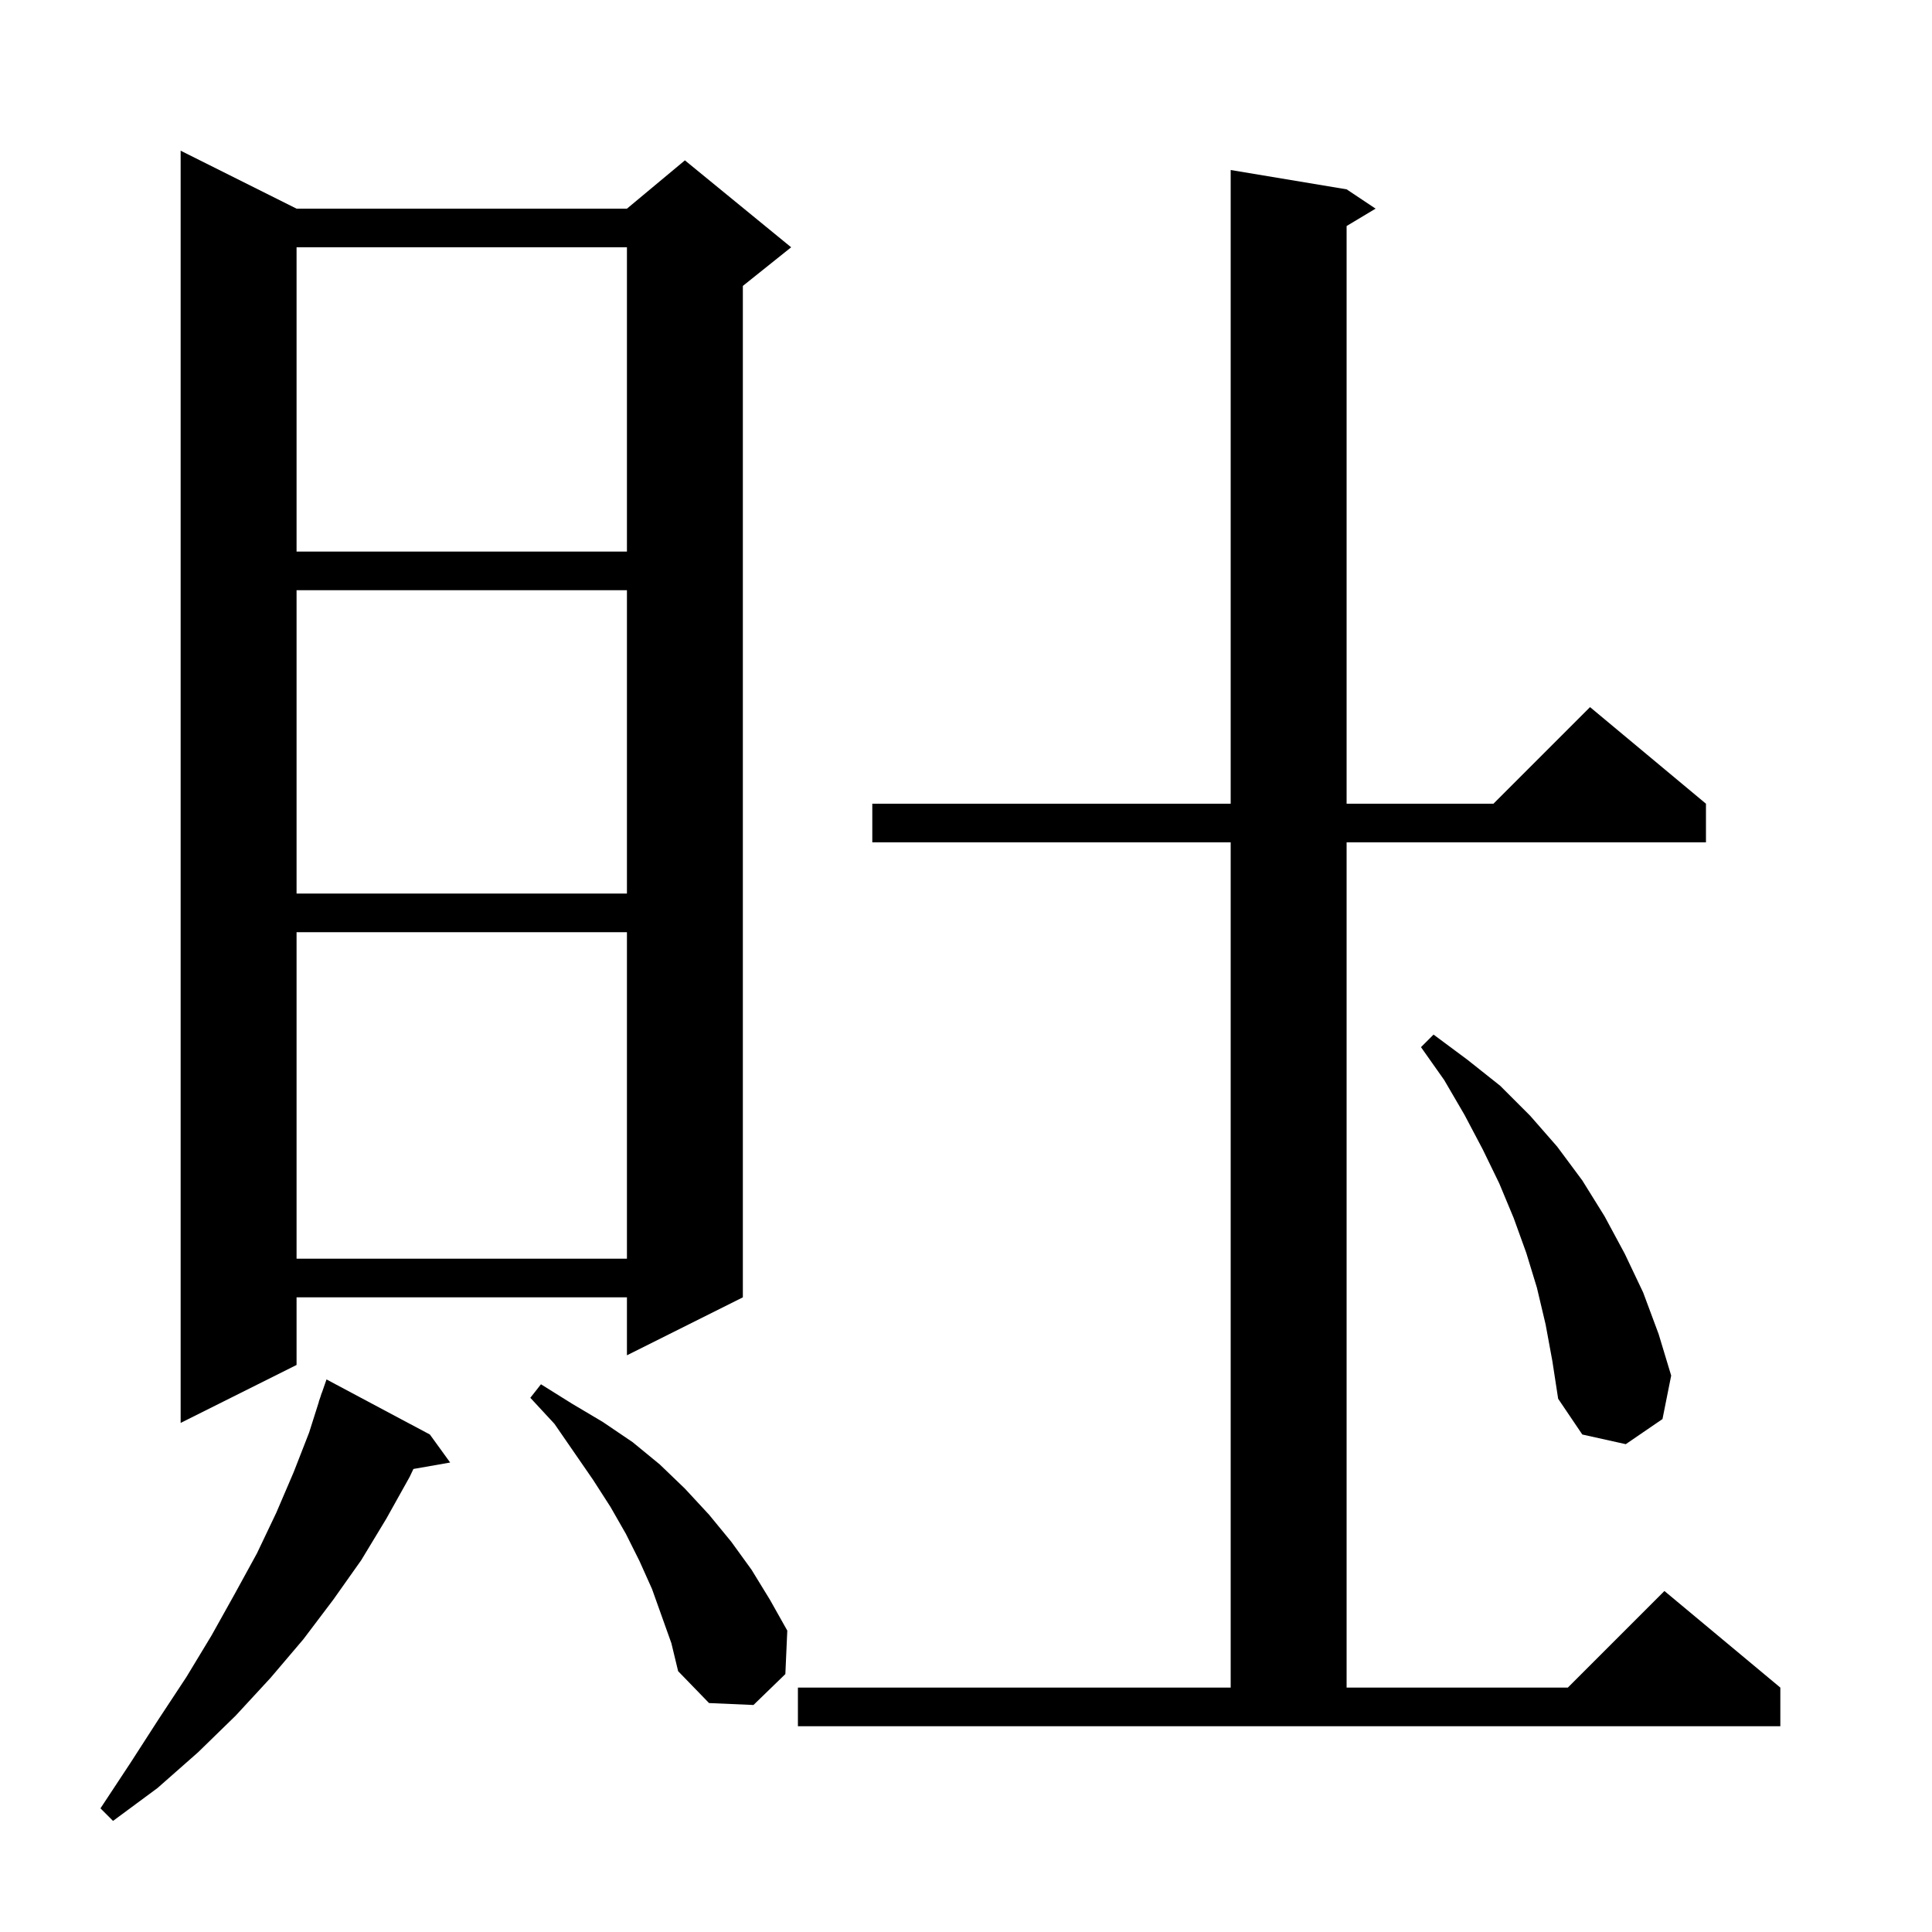 <svg xmlns="http://www.w3.org/2000/svg" xmlns:xlink="http://www.w3.org/1999/xlink" version="1.1" baseProfile="full" viewBox="0 0 200 200" width="200" height="200"><g fill="currentColor"><path d="M 44.5 148.5 L 46.6 151.4 L 42.798 152.067 L 42.4 152.9 L 40.0 157.2 L 37.4 161.5 L 34.5 165.6 L 31.4 169.7 L 28.0 173.7 L 24.4 177.6 L 20.5 181.4 L 16.3 185.1 L 11.7 188.5 L 10.4 187.2 L 13.5 182.5 L 16.4 178.0 L 19.3 173.6 L 21.9 169.3 L 24.3 165.0 L 26.6 160.8 L 28.6 156.6 L 30.4 152.4 L 32.0 148.3 L 33.013 145.104 L 33.0 145.1 L 33.166 144.624 L 33.3 144.2 L 33.312 144.204 L 33.8 142.8 Z M 82.6 174.7 L 127.4 174.7 L 127.4 87.2 L 90.3 87.2 L 90.3 83.2 L 127.4 83.2 L 127.4 17.6 L 139.4 19.6 L 142.4 21.6 L 139.4 23.4 L 139.4 83.2 L 154.6 83.2 L 164.6 73.2 L 176.6 83.2 L 176.6 87.2 L 139.4 87.2 L 139.4 174.7 L 162.3 174.7 L 172.3 164.7 L 184.3 174.7 L 184.3 178.7 L 82.6 178.7 Z M 67.5 164.5 L 66.2 161.6 L 64.8 158.8 L 63.2 156.0 L 61.4 153.2 L 57.4 147.4 L 54.9 144.7 L 56.0 143.3 L 59.2 145.3 L 62.4 147.2 L 65.5 149.3 L 68.3 151.6 L 70.9 154.1 L 73.4 156.8 L 75.7 159.6 L 77.8 162.5 L 79.7 165.6 L 81.5 168.8 L 81.3 173.3 L 78.0 176.5 L 73.4 176.3 L 70.2 173.0 L 69.5 170.1 Z M 160.0 137.1 L 159.1 133.3 L 158.0 129.7 L 156.7 126.1 L 155.2 122.5 L 153.5 119.0 L 151.6 115.4 L 149.5 111.8 L 147.1 108.4 L 148.4 107.1 L 151.9 109.7 L 155.3 112.4 L 158.4 115.5 L 161.2 118.7 L 163.8 122.2 L 166.1 125.9 L 168.2 129.8 L 170.1 133.8 L 171.7 138.1 L 173.0 142.4 L 172.1 146.9 L 168.3 149.5 L 163.8 148.5 L 161.3 144.8 L 160.7 140.9 Z M 30.7 21.6 L 64.9 21.6 L 70.9 16.6 L 81.9 25.6 L 76.9 29.6 L 76.9 134.3 L 64.9 140.3 L 64.9 134.3 L 30.7 134.3 L 30.7 141.3 L 18.7 147.3 L 18.7 15.6 Z M 30.7 96.5 L 30.7 130.3 L 64.9 130.3 L 64.9 96.5 Z M 30.7 61.1 L 30.7 92.5 L 64.9 92.5 L 64.9 61.1 Z M 30.7 25.6 L 30.7 57.1 L 64.9 57.1 L 64.9 25.6 Z "/></g></svg>